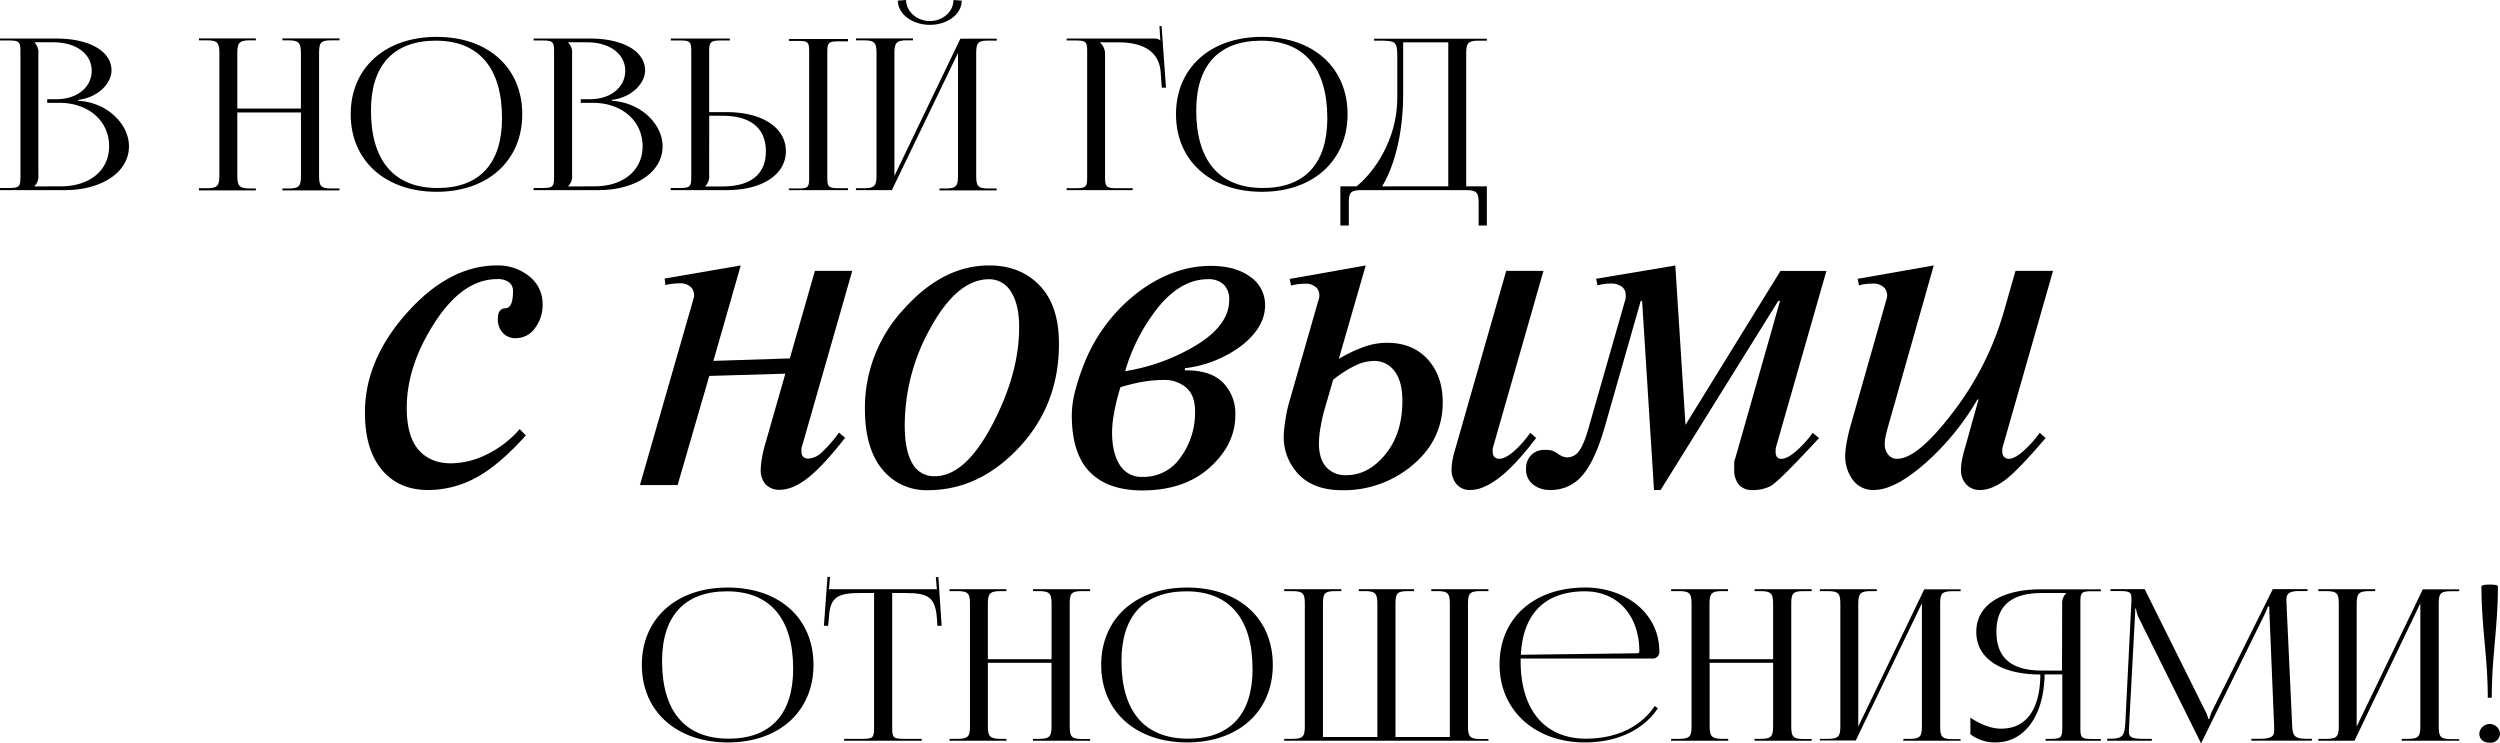<?xml version="1.0" encoding="UTF-8"?> <svg xmlns="http://www.w3.org/2000/svg" viewBox="0 0 756 224.64"> <title>новые отнош 2</title> <g id="Слой_2" data-name="Слой 2"> <g id="Слой_1-2" data-name="Слой 1"> <path d="M0,56.85H2.42c3.38,0,3.76-.32,3.76-3.38V15.62c0-3.06-.38-3.38-3.76-3.38H0v-.58H17.08c9.94,0,16.64,3.83,16.64,9.63,0,3.63-3.64,8.09-10.07,8.92v.26C32.7,31,39,37.73,39,44.23c0,8-8.48,13.26-19.32,13.26H0Zm18.42-.51C27.15,56.34,33,51.5,33,44.23c0-7.65-6.24-13.13-15-13.13H14.28V30h2.8c6.18,0,10.65-3.57,10.65-8.6s-4.59-8.61-11.6-8.61H10.45v.07a4.19,4.19,0,0,1,1.15,3.31V53a4.09,4.09,0,0,1-1.15,3.26v.12Z"></path> <path d="M60.16,56.92h2.42c3.38,0,3.76-.9,3.76-4V16.19c0-3.06-.38-4-3.76-4H60.16v-.58H77.37v.58H75.59c-3.38,0-3.83.89-3.83,4V32.82H91V16.19c0-3.06-.45-4-3.82-4H85.4v-.58h17.27v.58h-2.48c-3.38,0-3.7.89-3.7,4V53c0,3.06.32,4,3.7,4h2.48v.57H85.4v-.57h1.91c3.32,0,3.7-.9,3.7-4V34H71.76V53c0,3.06.45,4,3.83,4h1.78v.57H60.16Z"></path> <path d="M106.05,34.54c0-14,10.39-23.39,26-23.39s25.88,9.37,25.88,23.39S147.54,58,132.05,58,106.05,48.63,106.05,34.54Zm45.76,1.22c0-15.24-7-23.46-20-23.46-12.75,0-19.63,7.39-19.63,21.1,0,15.23,7,23.45,20.14,23.45C145,56.85,151.81,49.46,151.81,35.76Z"></path> <path d="M161.37,56.85h2.42c3.38,0,3.76-.32,3.76-3.38V15.62c0-3.06-.38-3.38-3.76-3.38h-2.42v-.58h17.08c9.94,0,16.63,3.83,16.63,9.63,0,3.63-3.63,8.09-10.07,8.92v.26c9.05.57,15.36,7.26,15.36,13.76,0,8-8.47,13.26-19.31,13.26H161.37Zm18.42-.51c8.73,0,14.53-4.84,14.53-12.11,0-7.65-6.25-13.13-15-13.13h-3.7V30h2.81c6.18,0,10.64-3.57,10.64-8.6s-4.59-8.61-11.6-8.61h-5.67v.07A4.19,4.19,0,0,1,173,16.19V53a4.09,4.09,0,0,1-1.15,3.26v.12Z"></path> <path d="M202.85,56.85h2.43c3.37,0,3.76-.32,3.76-3.38V15.55c0-3.06-.39-3.31-3.76-3.31h-2.43v-.58H220.7v.58h-2.42c-3.38,0-3.83.38-3.83,3.44V33.91h5.36c10.7,0,17.84,4.71,17.84,11.79s-7.14,11.79-17.84,11.79h-17ZM214.45,53a4.12,4.12,0,0,1-1.14,3.26v.12h5.16c8.54,0,13.13-3.69,13.13-10.64S227,35,218.47,35h-4Zm24.1,4H241c3.38,0,3.69-.26,3.69-3.32v-38c0-3.06-.31-3.31-3.69-3.31h-2.42v-.58h17.84v.71H254c-3.38,0-3.82.25-3.82,3.31V53.6c0,3.06.44,3.32,3.82,3.32h2.42v.57H238.55Z"></path> <path d="M258.87,56.92h2.43c3.37,0,3.76-.9,3.76-4V16.19c0-3.06-.39-4-3.76-4h-2.43v-.58h17.21v.58H274.3c-3.38,0-3.83.89-3.83,4v37l19.95-41.5h11v.58H298.9c-3.38,0-3.7.89-3.7,4V53c0,3.06.32,4,3.7,4h2.49v.57H284.11v-.57H286c3.32,0,3.7-.9,3.7-4V16l-20,41.49h-10.9ZM274,0c0,3.44,3.25,6.37,7.2,6.37s7.14-2.93,7.14-6.37l2.49.19c0,4.08-4.34,7.33-9.63,7.33s-9.69-3.25-9.69-7.33Z"></path> <path d="M322.54,56.92H325c3.38,0,3.76-.32,3.76-3.38V15.62c0-3.06-.38-3.38-3.76-3.38h-2.42v-.58h26.32c1.15,0,1.41.13,1.92.58h.06l-.26-4.34.64-.06,1.34,18.67h-1.27L351,22.05c-.39-6.88-5.93-9.24-12.69-9.24h-5.67v.07a4.52,4.52,0,0,1,1.53,3.31V53.54c0,3.06.45,3.38,3.82,3.38h4.53v.57H322.54Z"></path> <path d="M355.62,34.54c0-14,10.39-23.39,26-23.39s25.88,9.37,25.88,23.39S397.11,58,381.62,58,355.62,48.63,355.62,34.54Zm45.76,1.22c0-15.24-7-23.46-20-23.46-12.75,0-19.64,7.39-19.64,21.1,0,15.23,7,23.45,20.15,23.45C394.56,56.85,401.38,49.46,401.38,35.76Z"></path> <path d="M410.23,56.34c5.1-4.08,12.18-13.76,12.31-26.45V17c0-4.46-.58-4.71-5.49-4.71h-1.53v-.58h34.1v.58h-2.48c-3.38,0-3.76.89-3.76,4V56.34h6.24V68.2h-2.48V61.44c0-3.06-.45-3.95-3.83-3.95H411.64c-3.38,0-3.76.89-3.76,3.95V68.2h-2.55V56.34Zm27.73,0V12.81H424.32V28.36c0,12.69-2.93,22.37-6.37,28Z"></path> <path d="M194.09,201.06c0-14,10.39-23.39,26-23.39S246,187,246,201.06s-10.39,23.45-25.88,23.45S194.09,215.15,194.09,201.06Zm45.76,1.21c0-15.23-7-23.45-20-23.45-12.75,0-19.64,7.39-19.64,21.09,0,15.24,7,23.46,20.15,23.46C233,223.37,239.85,216,239.85,202.27Z"></path> <path d="M255.27,223.43h5.35c3.38,0,3.7-.32,3.7-3.38V179.33h-4.21c-6.75,0-9.11,1.21-9.43,7.33l-.26,2.61-1.27-.06,1.08-14.79.77.06-.32,3.7h32.63l-.32-3.63.77-.07,1,14.73-1.28.06-.19-2.61c-.51-6.12-2.74-7.33-9.43-7.33H269.8v40.72c0,3.06.32,3.38,3.7,3.38h5.22V224H255.27Z"></path> <path d="M287.13,223.43h2.42c3.38,0,3.77-.89,3.77-4V182.7c0-3.06-.39-3.95-3.77-3.95h-2.42v-.57h17.21v.57h-1.78c-3.38,0-3.83.89-3.83,3.95v16.64H318V182.7c0-3.06-.45-3.95-3.82-3.95h-1.79v-.57h17.27v.57h-2.48c-3.38,0-3.7.89-3.7,3.95v36.78c0,3.06.32,4,3.7,4h2.48V224H312.37v-.57h1.91c3.32,0,3.7-.89,3.7-4v-19H298.73v19c0,3.06.45,4,3.83,4h1.78V224H287.13Z"></path> <path d="M333,201.06c0-14,10.39-23.39,26-23.39S384.9,187,384.9,201.06,374.51,224.51,359,224.51,333,215.15,333,201.06Zm45.76,1.21c0-15.23-7-23.45-20-23.45-12.75,0-19.63,7.39-19.63,21.09,0,15.24,7,23.46,20.14,23.46C372,223.37,378.78,216,378.78,202.27Z"></path> <path d="M388.34,223.43h2.48c3.38,0,3.76-.89,3.76-4V182.7c0-3.06-.38-3.95-3.76-3.95h-2.48v-.57h17.27v.57h-1.85c-3.38,0-3.7.89-3.7,3.95v40.16h16.45V182.7c0-3.06-.45-3.95-3.7-3.95H410.9v-.57h16.7v.57h-1.91c-3.38,0-3.7.89-3.7,3.95v40.16h16.44V182.7c0-3.06-.38-3.95-3.76-3.95h-1.85v-.57H450.1v.57h-2.49c-3.31,0-3.69.89-3.69,3.95v36.78c0,3.06.38,4,3.69,4h2.49V224H388.34Z"></path> <path d="M459.84,199.15v.76c0,15.24,7.72,23.46,19.7,23.46,9.43,0,16.76-3.7,20.84-9.88l.95.7c-4.33,6.5-12.17,10.32-22.11,10.32-14.72,0-25.75-9.43-25.75-23.58,0-14,10.39-23.26,25.88-23.26,12.17,0,22.43,7.71,22.43,19.31v.32a2,2,0,0,1-2.17,1.85Zm35.38-1.6c.32,0,.51-.19.51-.57,0-10.9-6.57-18.16-16.45-18.16-12,0-18.74,6.69-19.37,19.18Z"></path> <path d="M505.35,223.43h2.42c3.38,0,3.76-.89,3.76-4V182.7c0-3.06-.38-3.95-3.76-3.95h-2.42v-.57h17.21v.57h-1.79c-3.38,0-3.82.89-3.82,3.95v16.64h19.24V182.7c0-3.06-.44-3.95-3.82-3.95h-1.78v-.57h17.27v.57h-2.49c-3.37,0-3.69.89-3.69,3.95v36.78c0,3.06.32,4,3.69,4h2.49V224H530.59v-.57h1.91c3.31,0,3.69-.89,3.69-4v-19H517v19c0,3.06.44,4,3.82,4h1.79V224H505.35Z"></path> <path d="M550.34,223.43h2.42c3.38,0,3.76-.89,3.76-4V182.7c0-3.06-.38-3.95-3.76-3.95h-2.42v-.57h17.21v.57h-1.79c-3.37,0-3.82.89-3.82,3.95v37l19.95-41.49h11v.57h-2.48c-3.38,0-3.7.89-3.7,3.95v36.78c0,3.06.32,4,3.7,4h2.48V224H575.58v-.57h1.91c3.32,0,3.7-.89,3.7-4v-37l-20,41.49h-10.9Z"></path> <path d="M618.6,223.43h1.27c3.38,0,3.76-.32,3.76-3.38V203.93h-5.35c-.13,12.36-6,20.58-14.79,20.58a12.22,12.22,0,0,1-7.65-2.48v-5c3.38,2.23,6.57,3.32,9.31,3.32,7.65,0,11.79-5.93,11.85-16.38-11.21,0-19.37-4.4-19.37-12.88s8.16-12.87,19.37-12.87h18.3v.57h-2.49c-3.38,0-3.7.32-3.7,3.38v37.92c0,3.06.32,3.38,3.7,3.38h2.49V224H618.6Zm5-40.73a4.26,4.26,0,0,1,1.21-3.31v-.06h-7.26c-8.61,0-13.83,3.25-13.83,11.72s5.22,11.73,13.83,11.73h6Z"></path> <path d="M637.21,223.37h1.14c3.57,0,4.08-1,4.34-4.53l1.84-36.77v-1.34c0-1.47-.44-2-3.5-2h-2.8v-.57h10.32l18.16,36.52a10,10,0,0,1,1.09,2.74h.32a11.75,11.75,0,0,1,1-2.74l18.17-36.52h10.51v.57H695.4c-3.45,0-4,.95-4,2.8,0,.51.07,1.09.07,1.72l1.66,35.63c.12,3.63.63,4.53,4.46,4.53h1.53v.57h-18.3v-.57h2.55c3.83,0,4.34-1,4.34-2.49V219.8l-1.4-33.59c-.07-1.15-.07-2.1-.07-2.8h-.44a16,16,0,0,1-1.09,2.61L665.89,224.2l-.19.44h-.2l-.19-.44L646.7,186.72a9.2,9.2,0,0,1-.76-2.68h-.26c0,.58,0,1-.06,2.17l-1.79,33.46c0,.57-.06,1.08-.06,1.53,0,1.53.57,2.23,4.46,2.23h2.49V224H637.21Z"></path> <path d="M701.06,223.43h2.43c3.37,0,3.76-.89,3.76-4V182.7c0-3.06-.39-3.95-3.76-3.95h-2.43v-.57h17.21v.57h-1.78c-3.38,0-3.83.89-3.83,3.95v37l20-41.49h11v.57h-2.49c-3.38,0-3.7.89-3.7,3.95v36.78c0,3.06.32,4,3.7,4h2.49V224H726.3v-.57h1.91c3.32,0,3.7-.89,3.7-4v-37L712,224h-10.9Z"></path> <path d="M756,221.77a2.81,2.81,0,0,1-3.12,2.81c-1.85,0-3.13-1-3.13-2.81a3.14,3.14,0,0,1,6.25,0Zm-3.12-45c1.59,0,2.48.19,2.48.57,0,12.43-1.85,21.22-1.85,33.65H752.3c0-12.43-1.91-21.22-1.91-33.65C750.39,177,751.22,176.78,752.88,176.78Z"></path> <path d="M157.16,129.76l1.85,1.92q-8.34,9.24-15.25,12.87a30.38,30.38,0,0,1-14.3,3.63q-8.88,0-14-6.13t-5.1-17.35q0-15.89,12.76-30.16t27.18-14.27a14.91,14.91,0,0,1,9.78,3.32,10.47,10.47,0,0,1,4,8.45,11.37,11.37,0,0,1-2.33,7.22,7,7,0,0,1-5.74,3,5.07,5.07,0,0,1-4-1.64,6,6,0,0,1-1.47-4.11c0-2.15.76-3.24,2.29-3.29s2.29-1.71,2.29-5A3.34,3.34,0,0,0,154,85.4a5.82,5.82,0,0,0-3.63-1q-10.4,0-18.87,13.08T123,123.26q0,8.64,3.55,12.74t9.78,4.11a25,25,0,0,0,10.84-2.67A31.69,31.69,0,0,0,157.16,129.76Z"></path> <path d="M224,80.27l-8.27,28.86,23.11-.75,7.59-26.47h11.29l-15.25,53.27a2.75,2.75,0,0,0-.11.52c0,.2,0,.49,0,.85a2.24,2.24,0,0,0,.51,1.58,2.13,2.13,0,0,0,1.61.54,6.36,6.36,0,0,0,4.07-1.91,40.62,40.62,0,0,0,5.16-5.95l1.85,1.57q-6.43,8.28-11.08,12t-8.69,3.73a5.63,5.63,0,0,1-4.2-1.57,6.38,6.38,0,0,1-1.54-4.65,21,21,0,0,1,.34-3.18,33.56,33.56,0,0,1,.75-3.53L237.49,113l-23,.68-9.58,33H193.52l16.14-56.15a3.57,3.57,0,0,0-.55-3.52,4.55,4.55,0,0,0-3.62-1.33,19.6,19.6,0,0,0-2.16.14,10.78,10.78,0,0,0-2.08.41l-.28-2Z"></path> <path d="M299.1,80.27q9.5,0,15.32,6.09T320.23,104q0,18.42-12.07,31.32t-27.53,12.91a17.09,17.09,0,0,1-13.85-6.33q-5.22-6.33-5.23-18.25a43.81,43.81,0,0,1,11.8-30.22Q285.14,80.27,299.1,80.27Zm0,4.17q-9.51,0-17.51,14.36a60.4,60.4,0,0,0-8,29.75q0,7.66,2.29,11.56a7.41,7.41,0,0,0,6.8,3.9q9.17,0,17.34-15.49T308.19,99q0-7-2.49-10.81A7.61,7.61,0,0,0,299.1,84.44Z"></path> <path d="M358.31,111.35V112q7.59-.13,11.42,3.6a13.27,13.27,0,0,1,3.83,10q0,8.76-7.66,15.71t-20.38,7q-10.47,0-15.93-5.55t-5.48-17.11a29.25,29.25,0,0,1,.79-6.5,60.59,60.59,0,0,1,2.43-7.81,50.72,50.72,0,0,1,16.24-22.52q10.85-8.41,22.54-8.42,7.51,0,12,3.32a10.25,10.25,0,0,1,4.45,8.59q0,6.57-7,12.12A35.47,35.47,0,0,1,358.31,111.35Zm-19.49,5.75a64.63,64.63,0,0,0-1.88,7.53,34.12,34.12,0,0,0-.65,6.09q0,6.17,2.29,9.83a7.64,7.64,0,0,0,6.94,3.66,13.52,13.52,0,0,0,11.56-6,23,23,0,0,0,4.31-13.8q0-4.86-2.67-7.18a10,10,0,0,0-6.84-2.33,38.29,38.29,0,0,0-6.05.51A52.77,52.77,0,0,0,338.82,117.1Zm1.43-4.86a59.85,59.85,0,0,0,21.92-8.11q9.54-6,9.54-13.39A6.13,6.13,0,0,0,370,86a6.68,6.68,0,0,0-4.71-1.57q-7.8,0-14.54,7.87A55.85,55.85,0,0,0,340.25,112.24Z"></path> <path d="M413,80.27l-8.14,28.24a44.69,44.69,0,0,1,8-3.76,20.93,20.93,0,0,1,6.6-1.09q7.72,0,12.27,5t4.55,13q0,11.31-9.06,18.94a32.13,32.13,0,0,1-21.37,7.64q-8.49,0-13.07-4.72a16.27,16.27,0,0,1-4.58-11.78,35.09,35.09,0,0,1,.51-4.72,39.76,39.76,0,0,1,.93-4.66l9.09-31.69a3.74,3.74,0,0,0-.47-3.53,4.65,4.65,0,0,0-3.77-1.34,17.1,17.1,0,0,0-2,.14,13.68,13.68,0,0,0-2.08.41l-.41-2Zm-9.85,34.56-2.81,9.68c-.41,1.55-.76,3.24-1.06,5a29.55,29.55,0,0,0-.44,4.5q0,4.74,2.19,7.21a7.71,7.71,0,0,0,6.09,2.47q6.69,0,11.83-6.31t5.13-16.14c0-3.94-.79-6.93-2.36-9a7.57,7.57,0,0,0-6.33-3.09,13.51,13.51,0,0,0-5.57,1.4A35.44,35.44,0,0,0,403.16,114.83Zm63.6-32.92-15.25,53.33a2.19,2.19,0,0,0-.1.51,6.49,6.49,0,0,0,0,.86,2.13,2.13,0,0,0,.55,1.61,2,2,0,0,0,1.44.51q1.71,0,4.2-2.08a32,32,0,0,0,5.17-5.78l1.77,1.57q-6.28,8.28-11.14,12t-8.69,3.73a5.24,5.24,0,0,1-4.27-1.78,6.76,6.76,0,0,1-1.47-4.45,16.14,16.14,0,0,1,.27-2.77,39.48,39.48,0,0,1,1-3.94l15.25-53.33Z"></path> <path d="M538.28,91h-.54l-35.57,57.17h-2L496.57,91h-.41l-10.81,37.86q-3,10.49-6.84,14.89a12.27,12.27,0,0,1-9.71,4.42,8.06,8.06,0,0,1-5.23-1.68,5.68,5.68,0,0,1-2.09-4.69,5.78,5.78,0,0,1,1.51-4.14,5.6,5.6,0,0,1,4.3-1.61,9.41,9.41,0,0,1,1.78.14,6.87,6.87,0,0,1,2.12,1.09,7.21,7.21,0,0,0,1.47.79,3.87,3.87,0,0,0,1.34.24,4.37,4.37,0,0,0,3.55-2q1.51-2,3-7.46L491.5,90.6a2.63,2.63,0,0,0,.11-.51c0-.21,0-.49,0-.86a3,3,0,0,0-1.26-2.6,5.45,5.45,0,0,0-3.18-.89,16,16,0,0,0-2,.14,16.42,16.42,0,0,0-2.09.41l-.41-2,23.94-4,3.08,48.19,28.72-46.55H552.3l-15.25,53.33a2.88,2.88,0,0,0-.1.55c0,.23,0,.5,0,.82a2.53,2.53,0,0,0,.41,1.57,1.57,1.57,0,0,0,1.36.55q1.71,0,4.38-2.29a32.74,32.74,0,0,0,5.06-5.57l1.92,1.57q-12.45,13.49-14.81,14.61a12,12,0,0,1-5.23,1.13,5.25,5.25,0,0,1-4.21-1.64,6.9,6.9,0,0,1-1.4-4.59c0-1.55,0-2.34,0-2.36s.45-1.47,1.27-4.35Z"></path> <path d="M584.77,80.27l-14,49.36c-.31,1.19-.53,2.1-.64,2.74a10.07,10.07,0,0,0-.18,1.85,4.91,4.91,0,0,0,1.06,3.29,3.42,3.42,0,0,0,2.71,1.23q6.15,0,16.92-14.14A91.15,91.15,0,0,0,606,94.1l3.49-12.19h11.35l-15.25,53.34a4.86,4.86,0,0,0-.1.55,8.09,8.09,0,0,0,0,.82,2.24,2.24,0,0,0,.54,1.51,1.85,1.85,0,0,0,1.44.61q1.71,0,4.34-2.29a33.92,33.92,0,0,0,5-5.57l1.78,1.57q-8.49,10-12.45,12.86c-2.64,1.91-5.11,2.87-7.39,2.87a5.46,5.46,0,0,1-4.13-1.68,6.26,6.26,0,0,1-1.61-4.55,15.63,15.63,0,0,1,.27-2.74c.18-1,.5-2.33,1-4l4-14.31-.28-.14a78.4,78.4,0,0,1-15.9,19.41q-9.14,8-15.42,8a7.53,7.53,0,0,1-6.39-3.05,12,12,0,0,1-2.3-7.43,24.56,24.56,0,0,1,.48-4.07,51.52,51.52,0,0,1,1.17-5l10.8-38a3.57,3.57,0,0,0-.55-3.52,4.54,4.54,0,0,0-3.62-1.34,19.29,19.29,0,0,0-2.15.14,8.77,8.77,0,0,0-1.95.41l-.41-2Z"></path> </g> </g> </svg> 